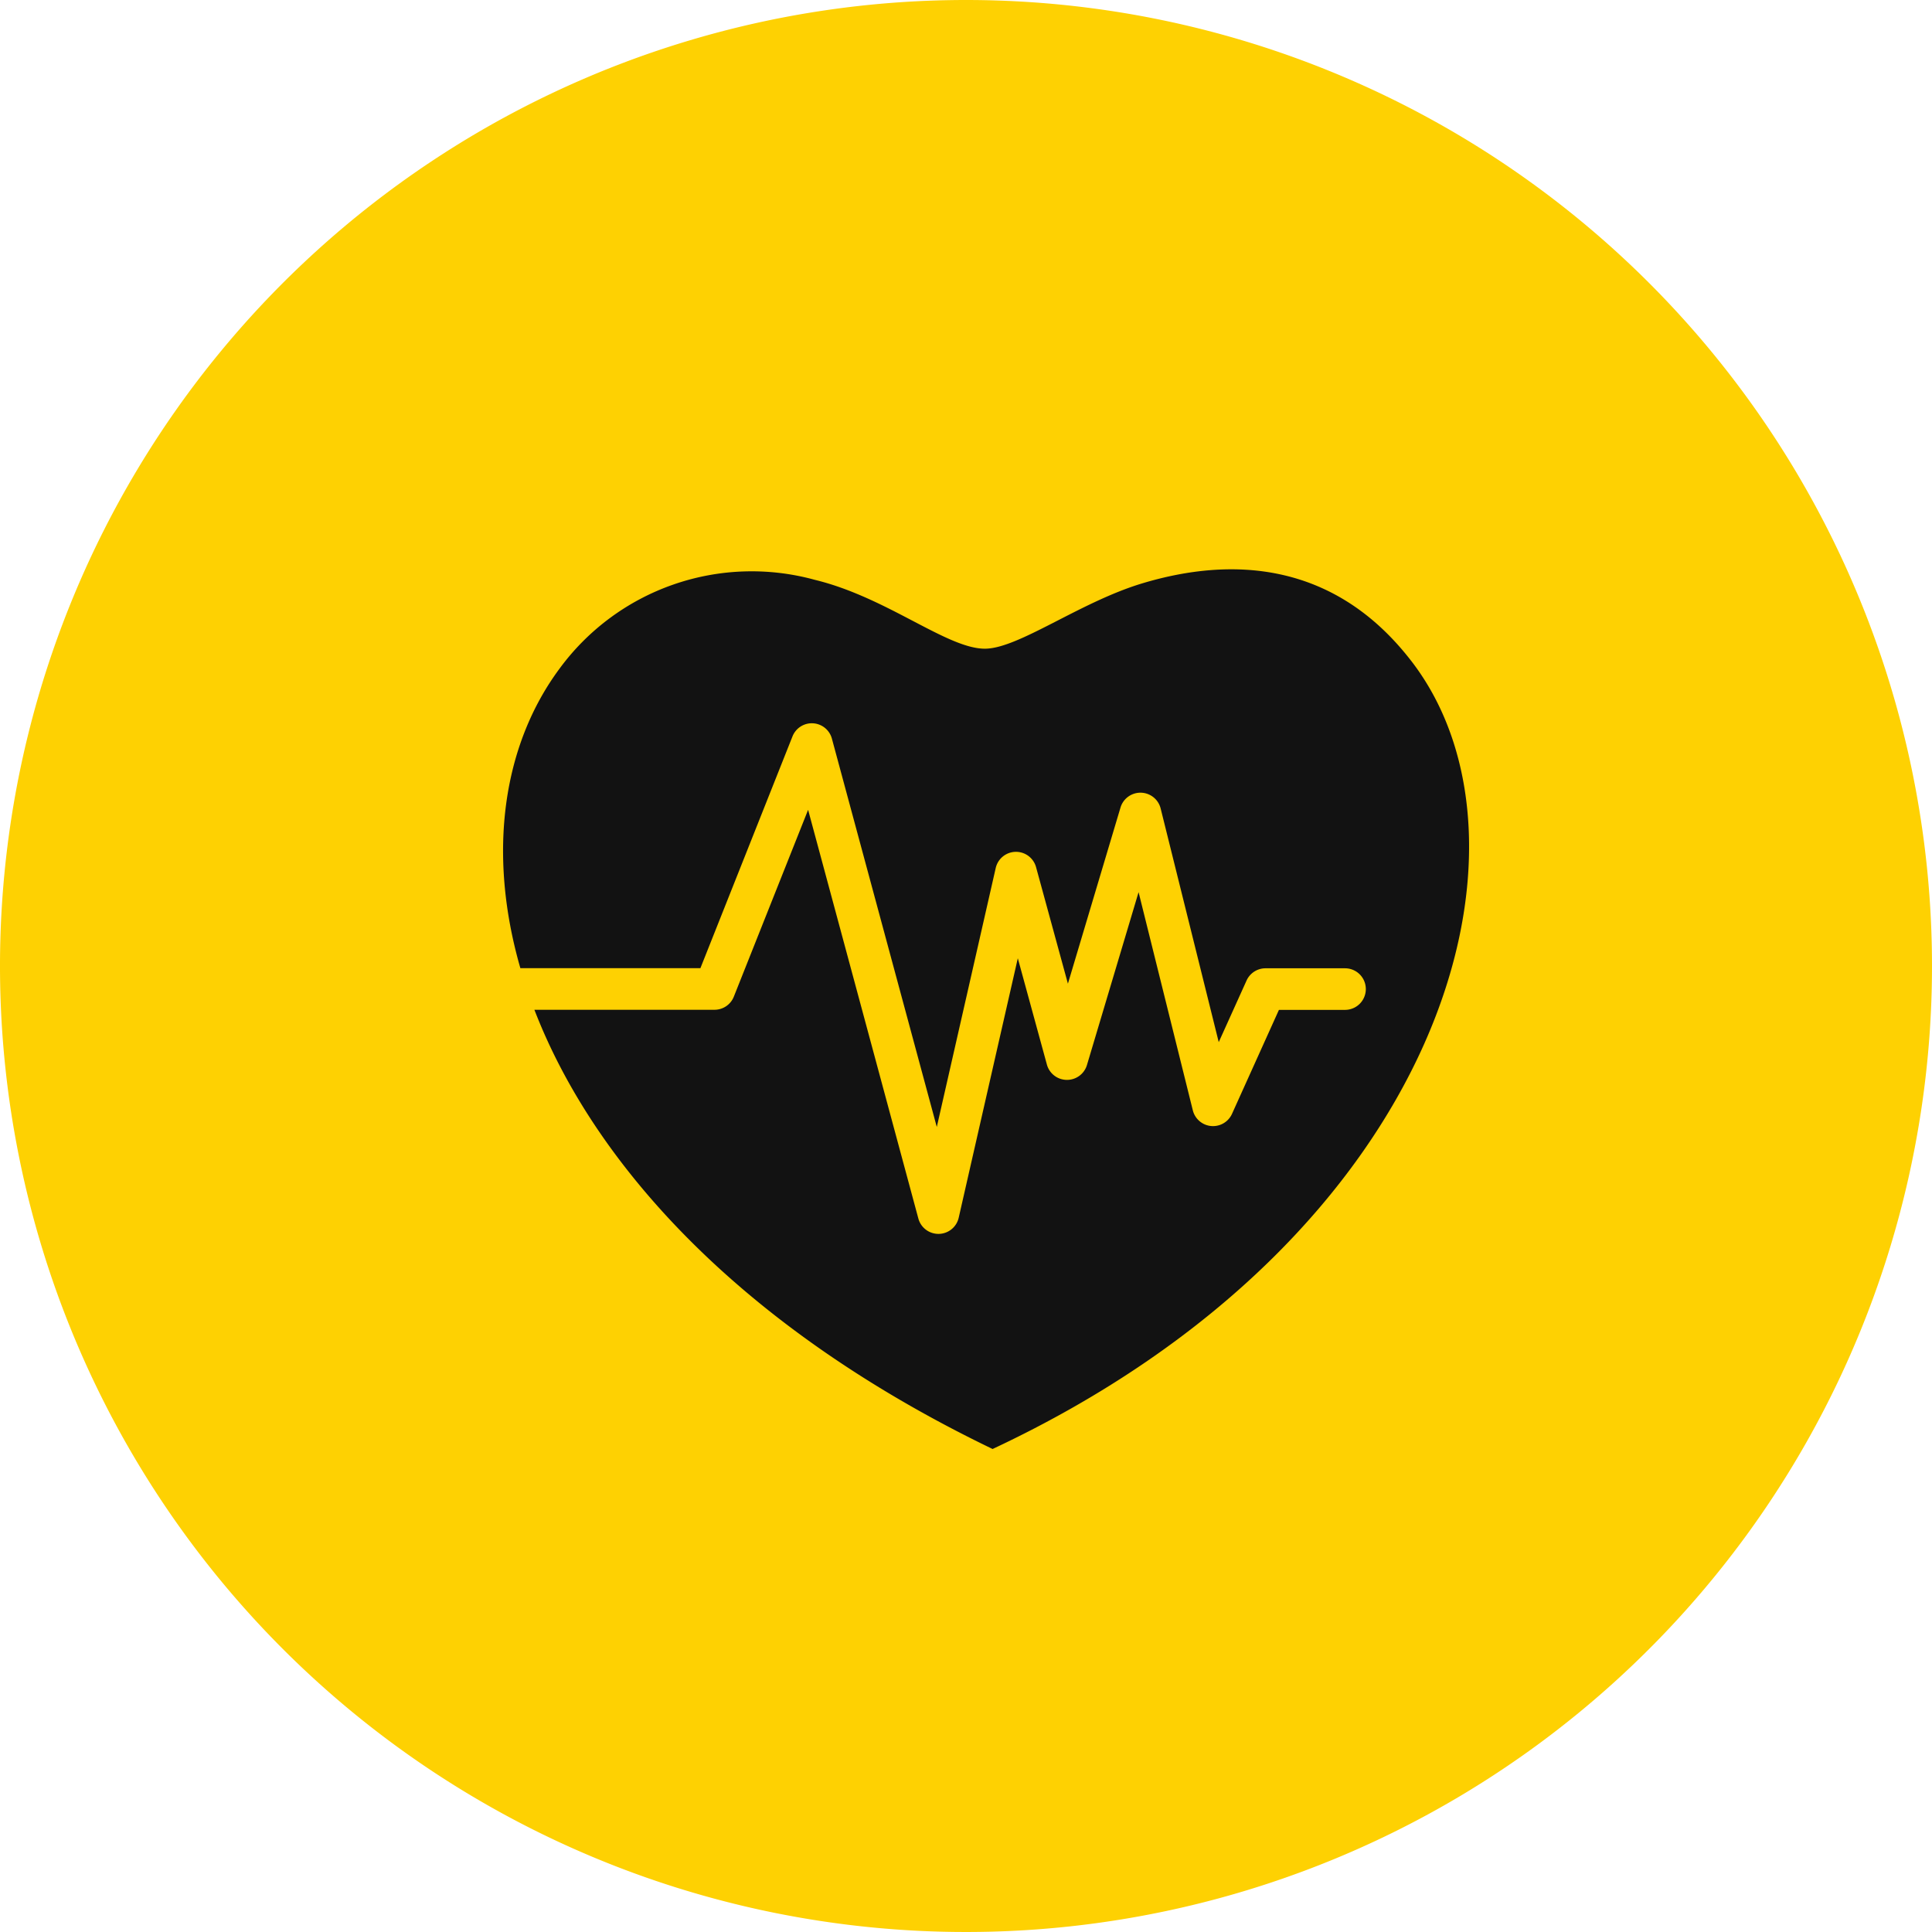 <?xml version="1.0" encoding="UTF-8"?> <svg xmlns="http://www.w3.org/2000/svg" width="76" height="76" viewBox="0 0 76 76"><path d="M76,38A38,38,0,1,1,38,0,38,38,0,0,1,76,38" fill="#fed102"></path><g transform="translate(19.789 19)"><path d="M35.722,3.6C32.732-.269,28.739-.534,25.128.558c-2.443.74-4.84,2.552-6.161,2.565-1.491.014-3.856-2.02-6.7-2.708A9.374,9.374,0,0,0,2.223,3.906C0,6.9-.635,11.127.681,15.691H7.763l3.623-9.119a.818.818,0,0,1,1.55.09l4.126,15.275L19.38,11.751a.818.818,0,0,1,1.587-.034L22.22,16.3l2.069-6.929a.819.819,0,0,1,1.579.037L28.153,18.6l1.095-2.424a.819.819,0,0,1,.746-.481h3.127a.818.818,0,0,1,0,1.636h-2.6l-1.847,4.092a.819.819,0,0,1-1.54-.139L25,12.7l-2.031,6.8a.819.819,0,0,1-.785.585h-.01a.818.818,0,0,1-.78-.6L20.249,15.3,17.924,25.507a.817.817,0,0,1-.781.636h-.016a.818.818,0,0,1-.789-.6L12,9.462,9.078,16.811a.817.817,0,0,1-.761.516H1.233c2.333,6.05,8.073,12.485,18.024,17.278,17.806-8.349,22-23.854,16.465-31.006Z" transform="translate(0 3.395)" fill="#121212"></path></g></svg> 